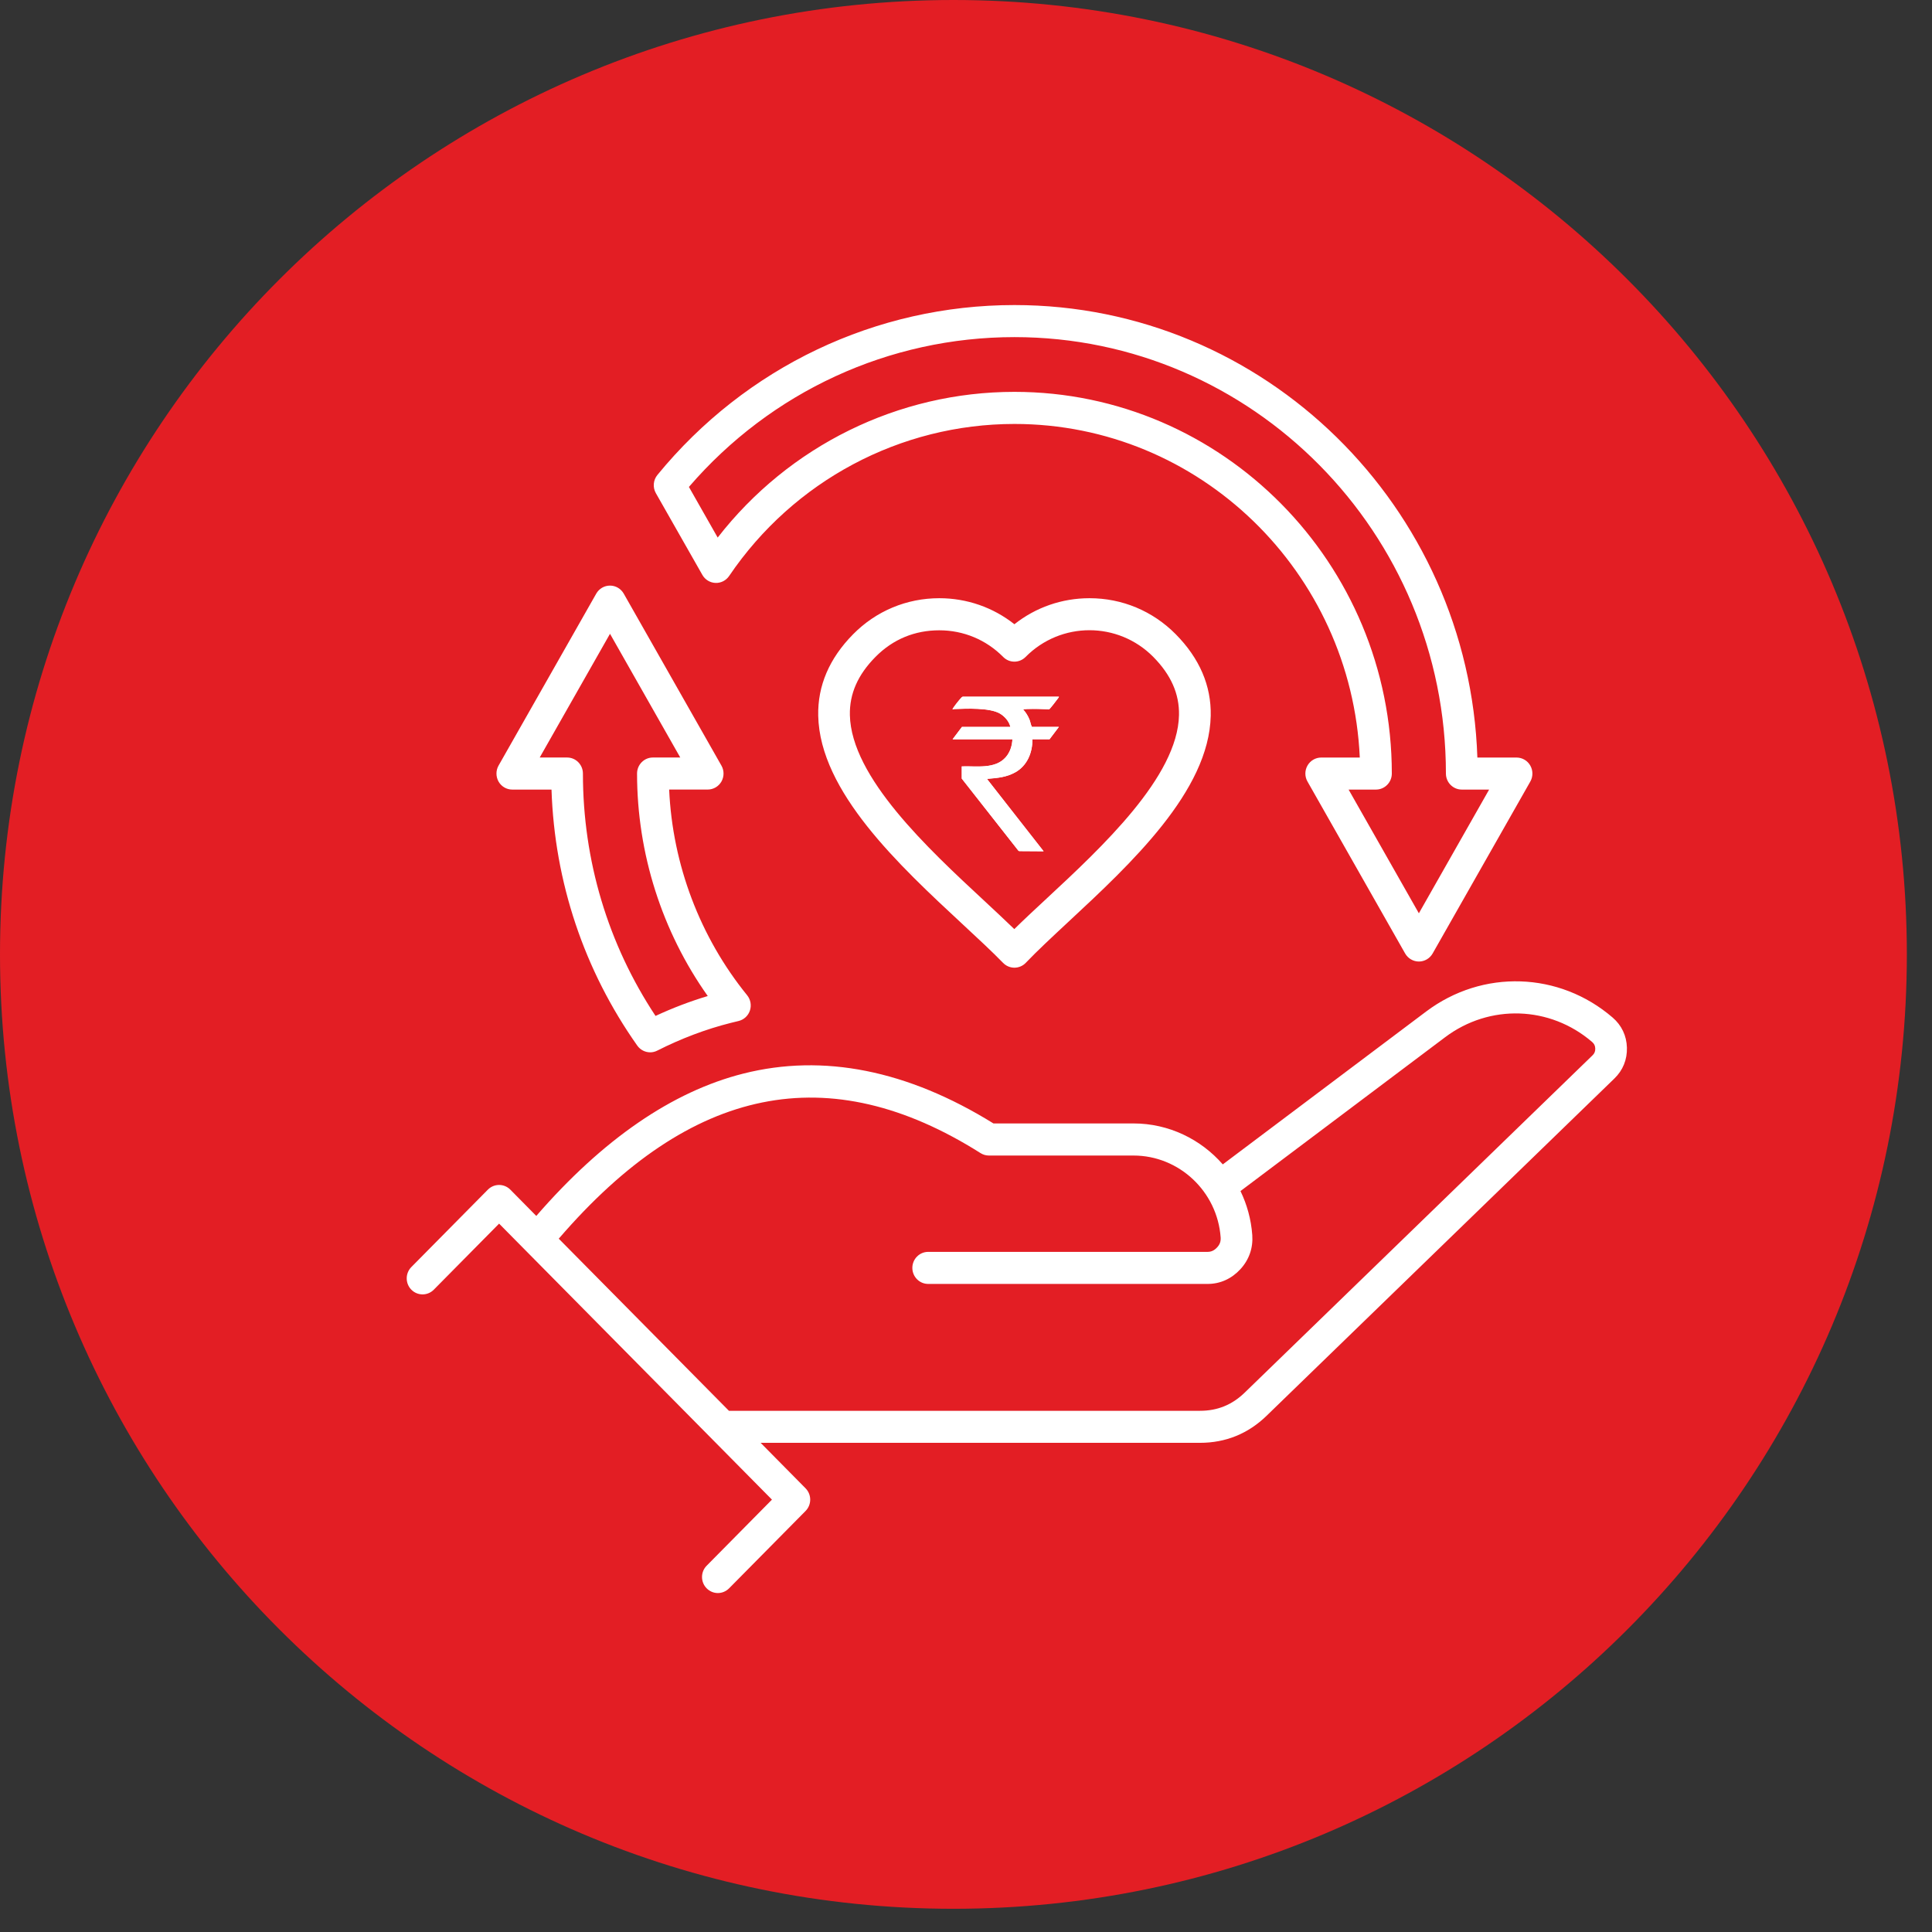 <svg width="57" height="57" viewBox="0 0 57 57" fill="none" xmlns="http://www.w3.org/2000/svg">
<rect x="0" y="0" width="57" height="57" fill="#333333" stroke="none"/>
<path d="M28.129 56.315C43.664 56.315 56.258 43.709 56.258 28.157C56.258 12.607 43.664 0 28.129 0C12.594 0 0 12.607 0 28.157C0 43.709 12.594 56.315 28.129 56.315Z" fill="#E31E24"/>
<g clip-path="url(#clip0_612_36)">
<path d="M47.578 30.021C46.003 28.665 43.741 28.591 42.077 29.842L36.076 34.353C35.429 33.612 34.483 33.145 33.443 33.145H29.31C26.773 31.573 24.291 31.078 21.931 31.674C19.834 32.203 17.781 33.616 15.822 35.874L15.056 35.098C14.873 34.914 14.577 34.914 14.394 35.098L12.136 37.382C11.954 37.566 11.954 37.866 12.136 38.05C12.319 38.235 12.615 38.235 12.798 38.05L14.725 36.101L22.775 44.244L20.849 46.193C20.666 46.377 20.666 46.677 20.849 46.861C20.94 46.953 21.06 47 21.179 47C21.298 47 21.418 46.953 21.51 46.861L23.767 44.578C23.949 44.394 23.949 44.094 23.767 43.91L22.441 42.568H35.402C36.16 42.568 36.822 42.3 37.369 41.769L47.63 31.819C47.882 31.575 48.009 31.26 47.999 30.908C47.989 30.556 47.843 30.25 47.578 30.021ZM46.984 31.136L36.722 41.087C36.35 41.448 35.918 41.623 35.403 41.623H21.506L16.485 36.545C20.382 32.02 24.455 31.194 28.929 34.02C29.003 34.067 29.088 34.092 29.177 34.092H33.443C34.787 34.092 35.915 35.153 36.013 36.507C36.021 36.624 35.989 36.715 35.91 36.8C35.827 36.891 35.737 36.934 35.629 36.934H27.384C27.127 36.934 26.917 37.146 26.917 37.407C26.917 37.668 27.127 37.88 27.384 37.88H35.629C35.999 37.88 36.334 37.729 36.596 37.445C36.852 37.166 36.973 36.819 36.946 36.439C36.912 35.975 36.79 35.537 36.598 35.14L42.636 30.601C43.947 29.615 45.731 29.673 46.973 30.742C47.035 30.795 47.062 30.854 47.065 30.936C47.067 31.019 47.043 31.079 46.984 31.136ZM15.115 23.295H16.271C16.361 26.023 17.232 28.626 18.802 30.849C18.893 30.977 19.036 31.047 19.184 31.047C19.255 31.047 19.326 31.03 19.392 30.996C20.1 30.638 20.831 30.362 21.563 30.178C21.637 30.159 21.711 30.142 21.785 30.124C21.943 30.088 22.072 29.971 22.124 29.817C22.176 29.662 22.146 29.49 22.043 29.363C20.651 27.648 19.842 25.509 19.742 23.294H20.879C21.046 23.294 21.2 23.205 21.284 23.059C21.367 22.913 21.368 22.732 21.284 22.587L18.402 17.514C18.318 17.367 18.164 17.277 17.997 17.277C17.829 17.277 17.675 17.367 17.591 17.514L14.709 22.587C14.626 22.733 14.627 22.913 14.709 23.059C14.792 23.205 14.946 23.295 15.113 23.295H15.115ZM17.997 18.699L20.07 22.349H19.262C19.004 22.349 18.795 22.561 18.795 22.822C18.795 25.178 19.531 27.482 20.881 29.386C20.361 29.542 19.846 29.738 19.34 29.973C17.938 27.854 17.198 25.391 17.198 22.822C17.198 22.561 16.989 22.349 16.731 22.349H15.923L17.997 18.699ZM20.721 16.96C20.801 17.102 20.947 17.191 21.107 17.198C21.268 17.205 21.421 17.127 21.512 16.993C23.415 14.184 26.562 12.508 29.93 12.508C35.396 12.508 39.872 16.881 40.118 22.35H38.98C38.813 22.35 38.659 22.44 38.575 22.586C38.492 22.732 38.491 22.912 38.575 23.058L41.456 28.131C41.54 28.277 41.694 28.368 41.862 28.368C42.029 28.368 42.184 28.277 42.267 28.131L45.149 23.058C45.232 22.911 45.231 22.732 45.148 22.586C45.065 22.44 44.91 22.35 44.743 22.35H43.587C43.34 14.945 37.308 9 29.929 9C25.843 9 22.003 10.827 19.396 14.012C19.271 14.164 19.253 14.379 19.35 14.55L20.721 16.96ZM29.929 9.946C36.949 9.946 42.659 15.723 42.659 22.822C42.659 23.083 42.869 23.295 43.127 23.295H43.934L41.861 26.945L39.788 23.295H40.595C40.853 23.295 41.063 23.083 41.063 22.822C41.063 16.613 36.068 11.561 29.929 11.561C26.498 11.561 23.277 13.155 21.174 15.86L20.325 14.366C22.748 11.553 26.23 9.946 29.929 9.946ZM32.141 17.649C31.327 17.65 30.556 17.92 29.928 18.417C29.3 17.92 28.528 17.65 27.715 17.649H27.712C26.749 17.649 25.847 18.026 25.17 18.712C24.468 19.422 24.121 20.232 24.14 21.117C24.188 23.358 26.529 25.53 28.41 27.277C28.852 27.687 29.27 28.075 29.595 28.409C29.683 28.499 29.803 28.55 29.929 28.55H29.931C30.057 28.549 30.178 28.497 30.265 28.405C30.599 28.055 31.042 27.643 31.509 27.208C33.365 25.483 35.673 23.337 35.72 21.118C35.739 20.232 35.391 19.423 34.687 18.711C34.009 18.026 33.107 17.649 32.145 17.649C32.142 17.649 32.142 17.649 32.141 17.649ZM34.784 21.099C34.746 22.914 32.51 24.994 30.876 26.512C30.537 26.826 30.212 27.129 29.925 27.411C29.656 27.15 29.354 26.87 29.042 26.579C27.384 25.04 25.113 22.933 25.074 21.096C25.061 20.47 25.308 19.908 25.83 19.38C26.352 18.852 26.999 18.596 27.711 18.596H27.713C28.427 18.596 29.095 18.875 29.597 19.382C29.779 19.567 30.075 19.567 30.258 19.382C31.297 18.331 32.986 18.331 34.025 19.38C34.549 19.911 34.797 20.473 34.784 21.099Z" fill="white"/>
<path d="M31.241 20.554H28.41C28.382 20.554 28.363 20.581 28.346 20.6C28.284 20.666 28.169 20.813 28.12 20.889C28.113 20.902 28.102 20.912 28.105 20.928C28.123 20.926 28.14 20.918 28.159 20.917C28.515 20.905 29.181 20.875 29.488 21.044C29.636 21.126 29.771 21.278 29.808 21.445H28.38L28.104 21.81H29.868C29.862 21.997 29.799 22.19 29.678 22.332C29.361 22.702 28.805 22.593 28.374 22.61V22.97L30.043 25.094L30.067 25.109L30.789 25.114L29.126 22.99C29.122 22.967 29.136 22.977 29.151 22.975C29.436 22.951 29.691 22.929 29.947 22.788C30.302 22.592 30.463 22.208 30.458 21.809H30.964L31.24 21.444H30.443C30.409 21.379 30.4 21.302 30.373 21.231C30.331 21.124 30.264 21.017 30.188 20.932C30.198 20.915 30.205 20.923 30.215 20.922C30.241 20.919 30.276 20.917 30.302 20.917C30.518 20.91 30.737 20.915 30.952 20.925C30.972 20.92 31.192 20.635 31.218 20.595C31.227 20.581 31.243 20.57 31.24 20.552L31.241 20.554Z" fill="white"/>
<path d="M31.241 20.554C31.244 20.573 31.228 20.583 31.22 20.598C31.194 20.637 30.974 20.922 30.954 20.928C30.739 20.918 30.52 20.912 30.304 20.919C30.276 20.92 30.243 20.922 30.216 20.925C30.206 20.925 30.199 20.918 30.19 20.935C30.266 21.02 30.333 21.127 30.375 21.234C30.402 21.304 30.411 21.382 30.445 21.447H31.241L30.965 21.812H30.46C30.464 22.21 30.304 22.595 29.949 22.79C29.693 22.931 29.437 22.954 29.152 22.978C29.138 22.979 29.124 22.97 29.128 22.993L30.791 25.117L30.069 25.112L30.044 25.096L28.376 22.972V22.613C28.806 22.595 29.363 22.705 29.679 22.334C29.801 22.192 29.864 21.999 29.87 21.812H28.106L28.382 21.447H29.81C29.772 21.28 29.637 21.129 29.489 21.047C29.183 20.877 28.517 20.907 28.161 20.92C28.142 20.92 28.125 20.929 28.106 20.931C28.103 20.915 28.114 20.903 28.122 20.892C28.171 20.816 28.286 20.669 28.347 20.602C28.364 20.583 28.385 20.556 28.412 20.556H31.243L31.241 20.554Z" fill="white"/>
</g>
<defs>
<clipPath id="clip0_612_36">
<rect width="36" height="38" fill="white" transform="translate(12 9)"/>
</clipPath>
</defs>
</svg>
